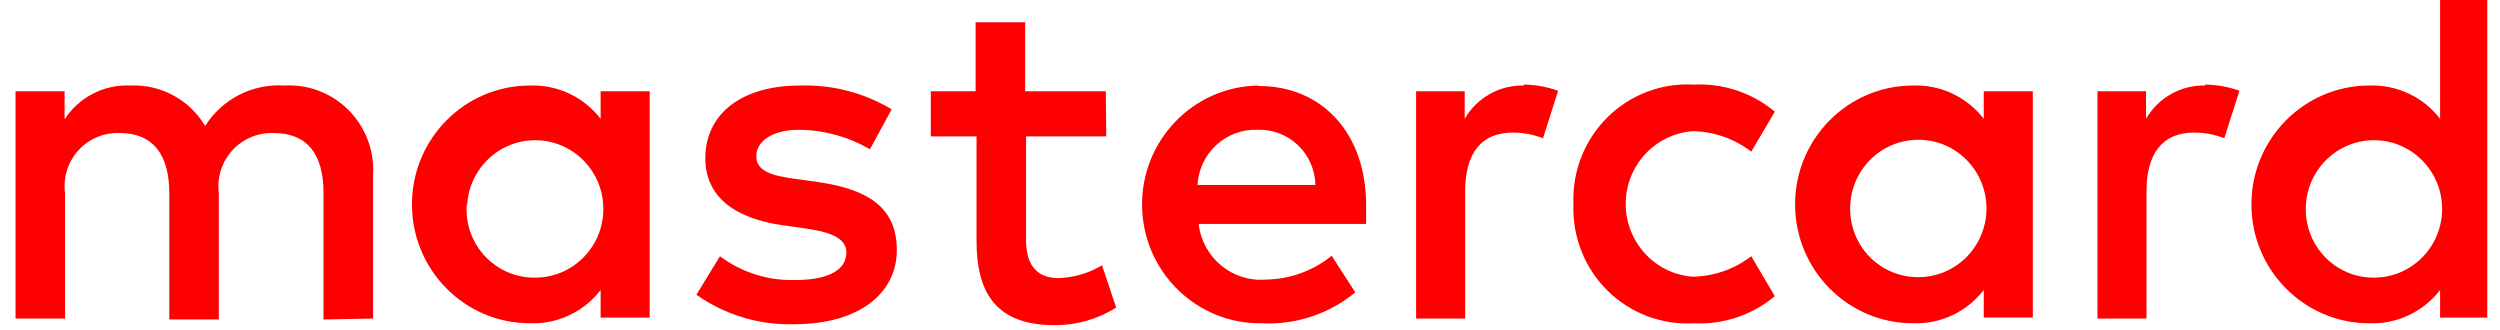 <svg width="159" height="21" viewBox="0 0 159 21" fill="none" xmlns="http://www.w3.org/2000/svg">
<path fill-rule="evenodd" clip-rule="evenodd" d="M23.726 20.258V11.186C23.832 9.643 23.274 8.128 22.195 7.028C21.115 5.928 19.619 5.35 18.086 5.44C16.067 5.307 14.136 6.292 13.047 8.011C12.054 6.343 10.235 5.357 8.307 5.44C6.629 5.355 5.031 6.172 4.108 7.587V5.803H0.988V20.258H4.138V12.305C4.002 11.304 4.316 10.294 4.995 9.552C5.674 8.809 6.647 8.41 7.647 8.464C9.717 8.464 10.767 9.825 10.767 12.275V20.319H13.917V12.305C13.787 11.305 14.103 10.299 14.781 9.557C15.459 8.816 16.427 8.416 17.427 8.464C19.556 8.464 20.576 9.825 20.576 12.275V20.319L23.726 20.258Z" fill="#FF0000"/>
<path fill-rule="evenodd" clip-rule="evenodd" d="M70.328 5.803H65.198V1.418H62.048V5.803H59.199V8.676H62.108V15.329C62.108 18.686 63.398 20.681 67.088 20.681C68.467 20.686 69.818 20.298 70.988 19.563L70.088 16.871C69.251 17.374 68.302 17.655 67.328 17.688C65.828 17.688 65.258 16.72 65.258 15.268V8.676H70.358L70.328 5.803Z" fill="#FF0000"/>
<path fill-rule="evenodd" clip-rule="evenodd" d="M96.935 5.44C95.385 5.394 93.935 6.207 93.155 7.557V5.803H90.065V20.258H93.185V12.154C93.185 9.765 94.205 8.434 96.185 8.434C96.852 8.425 97.515 8.548 98.135 8.797L99.095 5.773C98.382 5.516 97.632 5.383 96.875 5.38L96.935 5.44Z" fill="#FF0000"/>
<path fill-rule="evenodd" clip-rule="evenodd" d="M56.709 6.953C54.943 5.894 52.912 5.369 50.859 5.44C47.229 5.44 44.859 7.194 44.859 10.067C44.859 12.426 46.599 13.878 49.809 14.331L51.309 14.543C53.019 14.785 53.829 15.238 53.829 16.055C53.829 17.174 52.689 17.809 50.559 17.809C48.846 17.859 47.166 17.326 45.789 16.297L44.29 18.746C46.107 20.025 48.283 20.683 50.499 20.621C54.639 20.621 57.038 18.656 57.038 15.904C57.038 13.152 55.149 12.033 52.029 11.579L50.529 11.368C49.179 11.186 48.099 10.914 48.099 9.946C48.099 8.979 49.119 8.253 50.829 8.253C52.409 8.271 53.959 8.698 55.329 9.493L56.709 6.953Z" fill="#FF0000"/>
<path fill-rule="evenodd" clip-rule="evenodd" d="M140.267 5.44C138.718 5.394 137.268 6.207 136.488 7.557V5.803H133.398V20.258H136.518V12.154C136.518 9.765 137.538 8.434 139.517 8.434C140.185 8.425 140.847 8.548 141.467 8.797L142.427 5.773C141.715 5.516 140.964 5.383 140.207 5.38L140.267 5.44Z" fill="#FF0000"/>
<path fill-rule="evenodd" clip-rule="evenodd" d="M100.07 13.001C99.995 15.055 100.782 17.045 102.238 18.484C103.694 19.923 105.684 20.677 107.719 20.561C109.592 20.657 111.433 20.042 112.879 18.837L111.379 16.297C110.301 17.126 108.985 17.582 107.629 17.597C105.238 17.402 103.396 15.389 103.396 12.97C103.396 10.552 105.238 8.538 107.629 8.343C108.985 8.359 110.301 8.815 111.379 9.644L112.879 7.104C111.433 5.899 109.592 5.284 107.719 5.38C105.684 5.264 103.694 6.017 102.238 7.456C100.782 8.895 99.995 10.886 100.07 12.94V13.001Z" fill="#FF0000"/>
<path fill-rule="evenodd" clip-rule="evenodd" d="M129.287 13V5.803H126.167V7.557C125.092 6.163 123.418 5.375 121.667 5.44C117.526 5.44 114.168 8.825 114.168 13C114.168 17.175 117.526 20.56 121.667 20.56C123.418 20.625 125.092 19.838 126.167 18.443V20.197H129.287V13ZM122.168 8.891C124.524 8.98 126.378 10.951 126.34 13.328C126.302 15.705 124.386 17.615 122.028 17.627C120.828 17.642 119.675 17.151 118.849 16.273C118.023 15.394 117.599 14.208 117.678 13C117.817 10.627 119.812 8.802 122.168 8.891Z" fill="#FF0000"/>
<path fill-rule="evenodd" clip-rule="evenodd" d="M80.031 5.441C75.889 5.499 72.579 8.931 72.636 13.107C72.695 17.282 76.099 20.619 80.241 20.561C82.399 20.672 84.521 19.972 86.195 18.595L84.695 16.267C83.511 17.224 82.044 17.756 80.526 17.779C78.382 17.965 76.48 16.396 76.236 14.241H86.885C86.885 13.847 86.885 13.454 86.885 13.031C86.885 8.495 84.096 5.471 80.076 5.471L80.031 5.441ZM80.031 8.253C80.974 8.232 81.886 8.591 82.566 9.248C83.247 9.906 83.641 10.81 83.66 11.76H76.161C76.274 9.742 77.966 8.184 79.971 8.253H80.031Z" fill="#FF0000"/>
<path fill-rule="evenodd" clip-rule="evenodd" d="M158.19 13.031V-0.003H155.19V7.557C154.116 6.163 152.441 5.375 150.691 5.44C146.549 5.44 143.191 8.825 143.191 13.001C143.191 17.176 146.549 20.561 150.691 20.561C152.441 20.626 154.116 19.838 155.19 18.444V20.198H158.19V13.031ZM151.147 8.921C153.503 9.01 155.356 10.982 155.318 13.358C155.28 15.735 153.364 17.645 151.007 17.658C149.806 17.673 148.654 17.182 147.828 16.303C147.002 15.425 146.577 14.239 146.657 13.031C146.796 10.658 148.79 8.832 151.147 8.921Z" fill="#FF0000"/>
<path fill-rule="evenodd" clip-rule="evenodd" d="M41.32 13.03V5.803H38.2V7.557C37.125 6.163 35.451 5.375 33.701 5.44C29.559 5.44 26.201 8.825 26.201 13C26.201 17.176 29.559 20.56 33.701 20.56C35.451 20.625 37.125 19.838 38.2 18.444V20.198H41.32V13.03ZM29.711 13.031C29.85 10.658 31.845 8.832 34.201 8.921C36.557 9.01 38.41 10.982 38.372 13.358C38.334 15.735 36.419 17.645 34.061 17.657C32.855 17.681 31.695 17.194 30.862 16.315C30.029 15.435 29.601 14.244 29.681 13.031H29.711Z" fill="#FF0000"/>
</svg>
